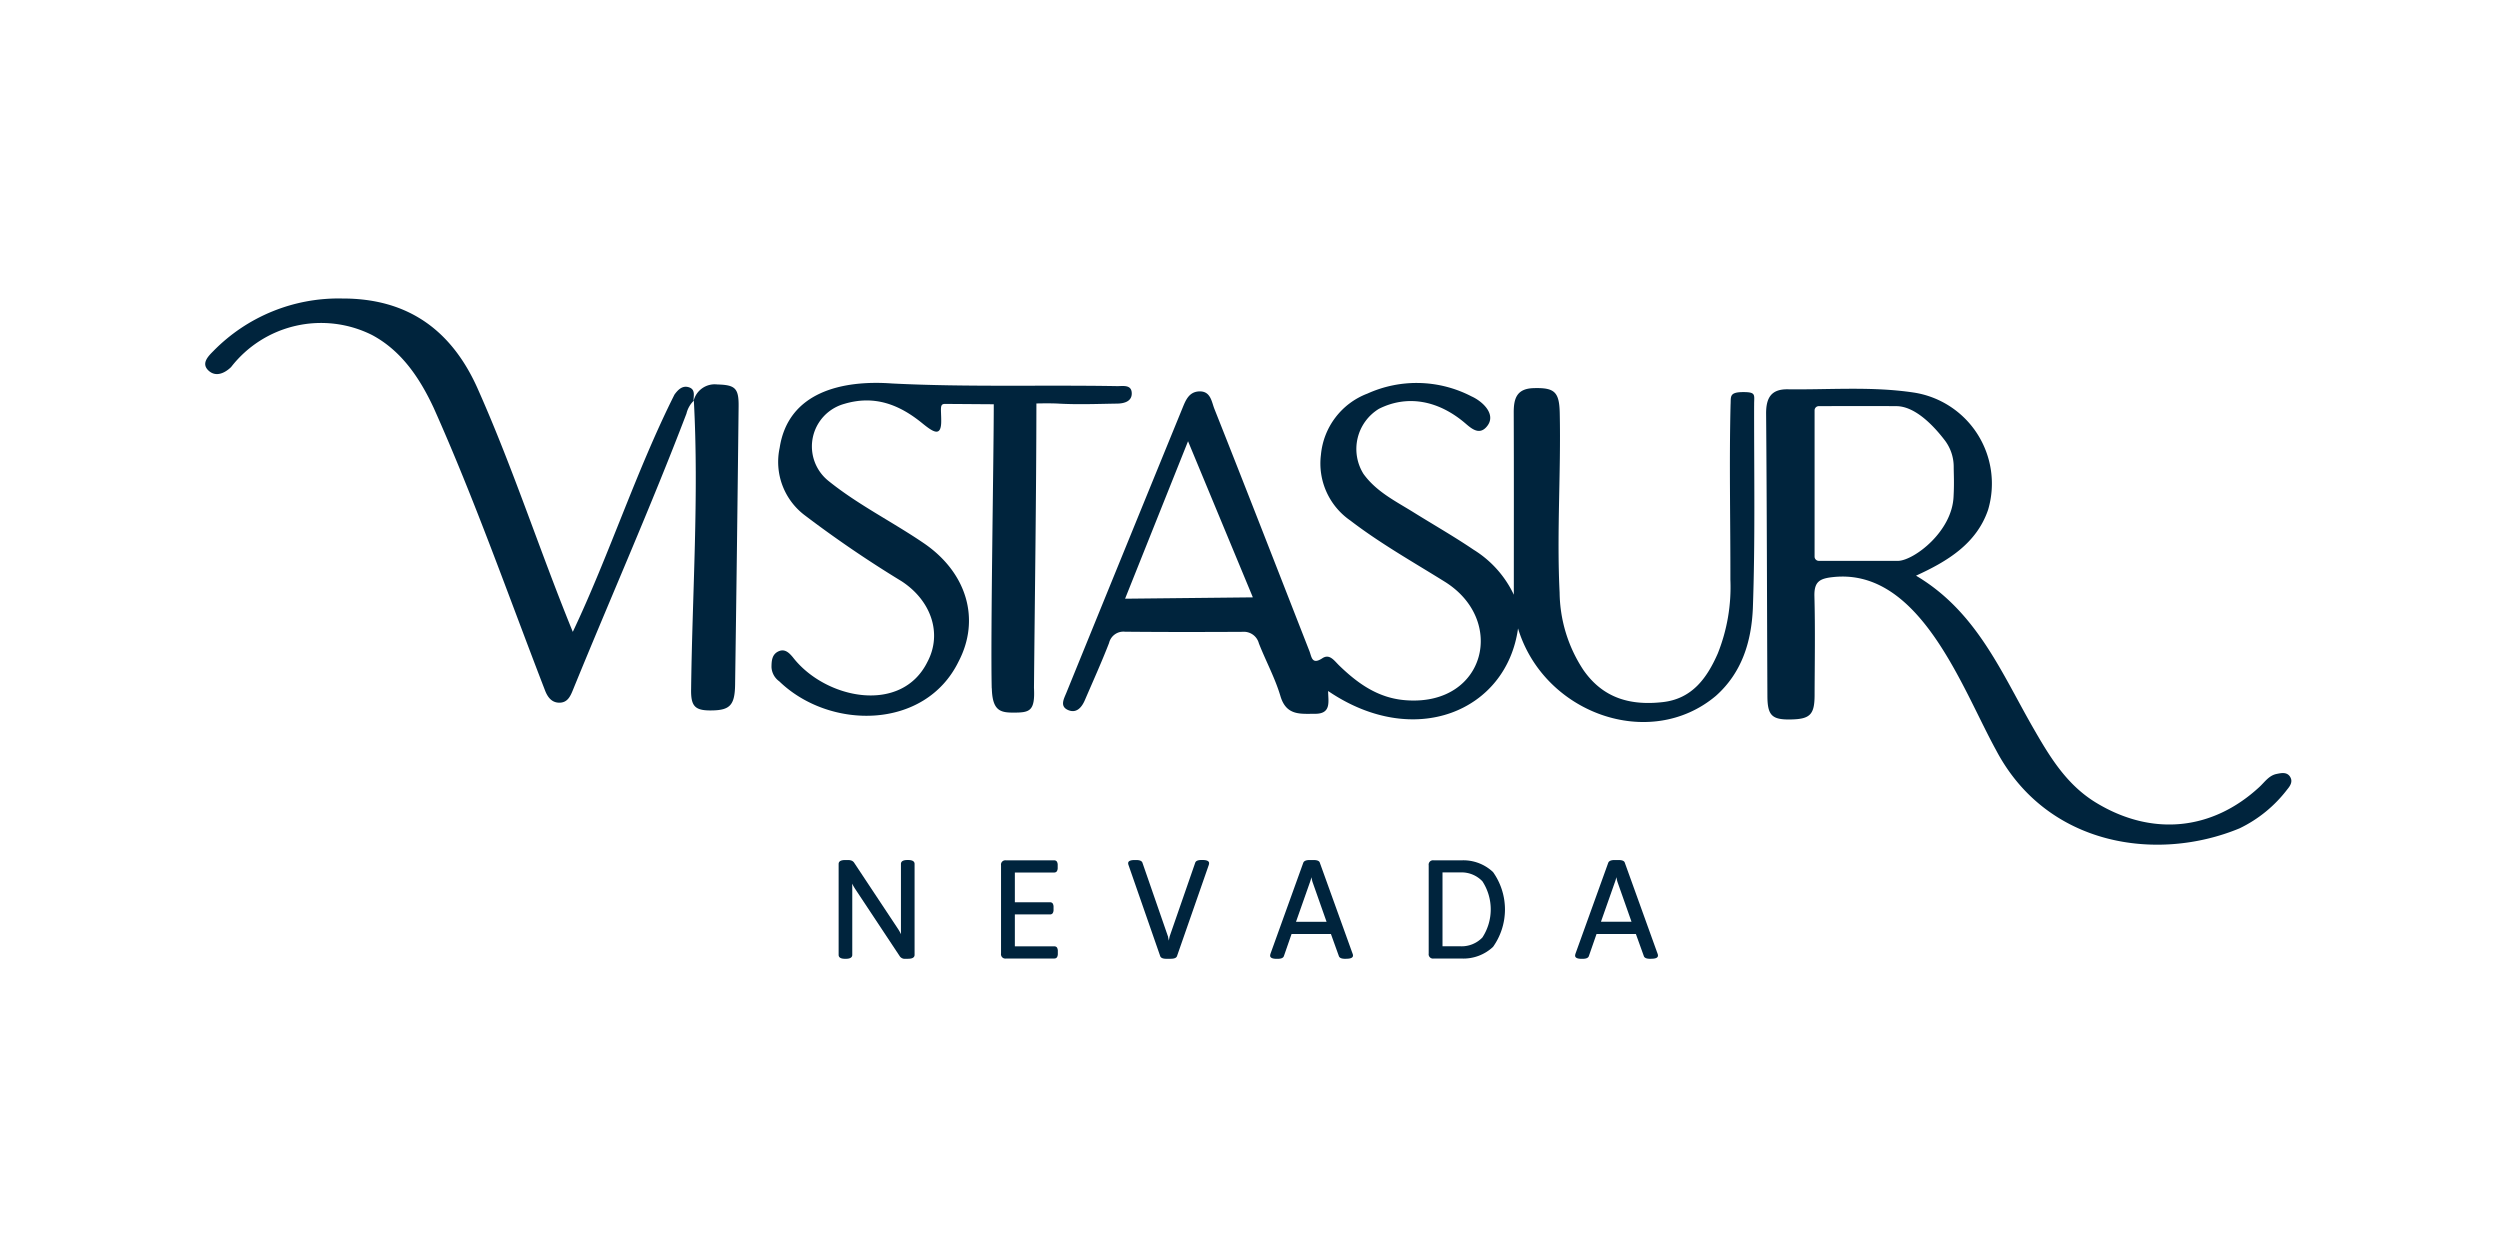 <svg xmlns="http://www.w3.org/2000/svg" xmlns:xlink="http://www.w3.org/1999/xlink" width="268" height="134" viewBox="0 0 268 134">
  <rect x="0" y="0" width="268" height="134" fill="#808080" stroke="none"/>
  <defs>
    <clipPath id="clip-path">
      <rect id="Rectángulo_28" data-name="Rectángulo 28" width="223.637" height="70.783" fill="#00243d"/>
    </clipPath>
    <clipPath id="clip-Vistasur">
      <rect width="268" height="134"/>
    </clipPath>
  </defs>
  <g id="Vistasur" clip-path="url(#clip-Vistasur)">
    <rect width="268" height="134" fill="#fff"/>
    <g id="Grupo_34" data-name="Grupo 34" transform="translate(22 32)">
      <g id="Grupo_33" data-name="Grupo 33" clip-path="url(#clip-path)">
        <path id="Trazado_187" data-name="Trazado 187" d="M188.617,177.327v-9.754q0-.325.591-.325h.31a.992.992,0,0,1,.377.059.55.55,0,0,1,.244.222l4.641,7.005a6.077,6.077,0,0,1,.488.887l.059-.015q-.03-.34-.03-1.005v-6.828q0-.325.591-.325h.1q.591,0,.591.325v9.754q0,.325-.591.325h-.3a.57.57,0,0,1-.517-.207l-4.759-7.183a6.071,6.071,0,0,1-.488-.887l-.059.015q.03.34.03,1v6.931q0,.325-.591.325h-.1q-.592,0-.591-.325" transform="translate(-120.626 -106.96)" fill="#00243d"/>
        <path id="Trazado_188" data-name="Trazado 188" d="M195.832,177.584h-.3a.654.654,0,0,1-.593-.248l-4.758-7.182a5.634,5.634,0,0,1-.364-.627c.008.195.012.432.012.71v6.931c0,.189-.118.415-.681.415h-.1c-.563,0-.681-.226-.681-.415v-9.754c0-.19.118-.415.681-.415h.31a1.071,1.071,0,0,1,.412.066.635.635,0,0,1,.285.257l4.64,7a5.624,5.624,0,0,1,.363.627c-.008-.192-.011-.427-.011-.71v-6.828c0-.19.118-.415.681-.415h.1c.563,0,.681.226.681.415v9.754c0,.189-.118.415-.681.415m-6.009-8.472.031.068a6,6,0,0,0,.48.873l4.76,7.184a.493.493,0,0,0,.442.167h.3c.5,0,.5-.177.5-.235v-9.754c0-.058,0-.235-.5-.235h-.1c-.5,0-.5.177-.5.235v6.828c0,.45.009.775.029,1l.007.076-.207.052-.031-.068a6.032,6.032,0,0,0-.48-.874L189.9,167.42a.463.463,0,0,0-.2-.189.913.913,0,0,0-.342-.052h-.31c-.5,0-.5.177-.5.235v9.754c0,.058,0,.235.5.235h.1c.5,0,.5-.177.5-.235v-6.931c0-.439-.01-.774-.029-1l-.007-.076Z" transform="translate(-120.466 -106.801)" fill="#00243d"/>
        <path id="Trazado_189" data-name="Trazado 189" d="M237.018,177.573a.468.468,0,0,1-.1-.34v-9.459a.377.377,0,0,1,.443-.443h5.158a.252.252,0,0,1,.229.1.653.653,0,0,1,.066.34v.237a.653.653,0,0,1-.066.34.252.252,0,0,1-.229.1h-4.3v3.37h3.857a.251.251,0,0,1,.229.1.653.653,0,0,1,.067.34v.236a.654.654,0,0,1-.067.34.251.251,0,0,1-.229.1h-3.857v3.606h4.316a.252.252,0,0,1,.229.1.653.653,0,0,1,.066.34v.237a.654.654,0,0,1-.066.34.252.252,0,0,1-.229.1h-5.173a.468.468,0,0,1-.34-.1" transform="translate(-151.514 -107.013)" fill="#00243d"/>
        <path id="Trazado_190" data-name="Trazado 190" d="M242.372,177.607H237.2a.464.464,0,0,1-.534-.533v-9.459a.464.464,0,0,1,.534-.533h5.158a.337.337,0,0,1,.3.145.726.726,0,0,1,.081.388v.237a.727.727,0,0,1-.081.389.337.337,0,0,1-.3.145h-4.211v3.189h3.767a.336.336,0,0,1,.3.145.726.726,0,0,1,.081.389v.236a.726.726,0,0,1-.081.389.336.336,0,0,1-.3.145h-3.767V176.3h4.225a.337.337,0,0,1,.3.145.726.726,0,0,1,.081.388v.237a.726.726,0,0,1-.081.389.337.337,0,0,1-.3.145M237.2,167.261a.292.292,0,0,0-.353.353v9.459a.292.292,0,0,0,.353.353h5.173c.1,0,.136-.035.153-.062a.558.558,0,0,0,.052-.291v-.237a.559.559,0,0,0-.052-.291c-.017-.027-.052-.062-.153-.062h-4.406V172.7h3.948c.113,0,.143-.047.153-.062a.554.554,0,0,0,.052-.291v-.236a.554.554,0,0,0-.052-.291c-.01-.015-.04-.062-.153-.062h-3.948V168.2h4.391c.1,0,.136-.035.153-.062a.558.558,0,0,0,.052-.291v-.237a.559.559,0,0,0-.052-.291c-.017-.027-.052-.062-.153-.062Z" transform="translate(-151.355 -106.853)" fill="#00243d"/>
        <path id="Trazado_191" data-name="Trazado 191" d="M278.146,177.417l-3.384-9.725a.577.577,0,0,1-.044-.192q0-.251.635-.251h.133q.517,0,.591.236l2.734,7.892.148.769H279l.163-.783,2.734-7.877q.074-.236.591-.236h.089q.636,0,.636.251a.708.708,0,0,1-.044.207l-3.384,9.71q-.074.236-.591.236h-.458q-.518,0-.592-.236" transform="translate(-175.69 -106.961)" fill="#00243d"/>
        <path id="Trazado_192" data-name="Trazado 192" d="M279.035,177.584h-.458c-.392,0-.614-.1-.677-.3l-3.384-9.724a.653.653,0,0,1-.049-.222c0-.341.546-.341.726-.341h.133c.393,0,.614.1.677.3l2.733,7.889.087.45.094-.454,2.737-7.889c.062-.2.284-.3.676-.3h.089c.18,0,.726,0,.726.341a.781.781,0,0,1-.049.235l-3.385,9.711c-.062.2-.284.3-.676.3m-3.843-10.4c-.346,0-.545.059-.545.161a.489.489,0,0,0,.039.161l3.386,9.729c.045.143.3.173.505.173h.458c.206,0,.46-.03.5-.173l3.386-9.713a.609.609,0,0,0,.039-.177c0-.1-.2-.161-.545-.161h-.089c-.206,0-.46.03-.505.173l-2.735,7.88-.174.844h-.192l-.162-.842-2.731-7.88c-.045-.146-.3-.176-.506-.176Z" transform="translate(-175.53 -106.801)" fill="#00243d"/>
        <path id="Trazado_193" data-name="Trazado 193" d="M316.946,177.4a.709.709,0,0,1,.044-.207l3.5-9.71q.089-.236.592-.236h.428q.533,0,.591.236l3.5,9.725a.49.49,0,0,1,.044.192q0,.251-.636.251H324.9q-.517,0-.591-.236l-.872-2.424h-4.345l-.842,2.424q-.075.236-.592.236h-.074q-.635,0-.635-.251m6.089-3.532-1.552-4.4a7.572,7.572,0,0,1-.177-.857h-.03a5.751,5.751,0,0,1-.221.857l-1.552,4.4Z" transform="translate(-202.696 -106.961)" fill="#00243d"/>
        <path id="Trazado_194" data-name="Trazado 194" d="M324.856,177.584h-.118c-.393,0-.614-.1-.677-.3l-.849-2.361h-4.218l-.821,2.363c-.063.2-.284.3-.677.3h-.074c-.18,0-.726,0-.726-.341a.786.786,0,0,1,.049-.235l3.5-9.712c.074-.2.3-.3.676-.3h.428c.149,0,.6,0,.678.3l3.5,9.716a.575.575,0,0,1,.05.223c0,.341-.547.341-.726.341m-5.99-2.841h4.472l.894,2.483c.046.147.3.177.506.177h.118c.347,0,.546-.059.546-.161a.406.406,0,0,0-.037-.157l-3.505-9.729c-.037-.148-.3-.177-.506-.177h-.428c-.2,0-.452.031-.507.178l-3.5,9.709a.6.6,0,0,0-.039.176c0,.1.2.161.545.161h.074c.205,0,.46-.03.505-.173ZM323,173.8h-3.787l1.594-4.524a5.7,5.7,0,0,0,.218-.845l.014-.072h.18l.013.075a7.356,7.356,0,0,0,.174.845Zm-3.532-.18h3.278l-1.51-4.284a4.863,4.863,0,0,1-.115-.5,4.06,4.06,0,0,1-.145.5Z" transform="translate(-202.537 -106.801)" fill="#00243d"/>
        <path id="Trazado_195" data-name="Trazado 195" d="M364.2,177.573a.467.467,0,0,1-.1-.34v-9.459a.378.378,0,0,1,.444-.443h2.985a4.515,4.515,0,0,1,3.318,1.234,6.846,6.846,0,0,1,0,7.885,4.529,4.529,0,0,1-3.318,1.227h-2.985a.466.466,0,0,1-.34-.1m3.222-1.02a3.152,3.152,0,0,0,2.409-.975,5.6,5.6,0,0,0,0-6.141,3.14,3.14,0,0,0-2.409-.983H365.4v8.1Z" transform="translate(-232.85 -107.013)" fill="#00243d"/>
        <path id="Trazado_196" data-name="Trazado 196" d="M367.365,177.607H364.38a.464.464,0,0,1-.534-.533v-9.459a.464.464,0,0,1,.534-.533h2.985a4.62,4.62,0,0,1,3.381,1.26,6.929,6.929,0,0,1,0,8.013,4.636,4.636,0,0,1-3.381,1.253m-2.985-10.345a.292.292,0,0,0-.353.353v9.459a.292.292,0,0,0,.353.353h2.985a4.462,4.462,0,0,0,3.255-1.2,6.765,6.765,0,0,0,0-7.756,4.446,4.446,0,0,0-3.255-1.208Zm2.882,9.222h-2.115V168.2h2.115a3.239,3.239,0,0,1,2.475,1.011,5.683,5.683,0,0,1,0,6.264,3.252,3.252,0,0,1-2.475,1m-1.935-.18h1.935a3.08,3.08,0,0,0,2.343-.947,5.521,5.521,0,0,0,0-6.018,3.067,3.067,0,0,0-2.343-.954h-1.935Z" transform="translate(-232.69 -106.853)" fill="#00243d"/>
        <path id="Trazado_197" data-name="Trazado 197" d="M407.637,177.4a.709.709,0,0,1,.044-.207l3.5-9.71q.089-.236.591-.236h.429q.532,0,.591.236l3.5,9.725a.49.49,0,0,1,.044.192q0,.251-.635.251h-.118q-.517,0-.591-.236l-.872-2.424H409.78l-.842,2.424q-.074.236-.591.236h-.074q-.636,0-.636-.251m6.089-3.532-1.552-4.4a7.565,7.565,0,0,1-.177-.857h-.03a5.7,5.7,0,0,1-.222.857l-1.552,4.4Z" transform="translate(-260.696 -106.961)" fill="#00243d"/>
        <path id="Trazado_198" data-name="Trazado 198" d="M415.548,177.584h-.118c-.393,0-.614-.1-.677-.3l-.849-2.361h-4.218l-.821,2.363c-.062.2-.284.3-.676.3h-.074c-.18,0-.726,0-.726-.341a.787.787,0,0,1,.049-.235l3.5-9.712c.075-.2.3-.3.676-.3h.429c.149,0,.6,0,.678.3l3.5,9.716a.575.575,0,0,1,.05.223c0,.341-.546.341-.726.341m-5.991-2.841h4.473l.894,2.483c.046.147.3.177.506.177h.118c.346,0,.545-.059.545-.161a.406.406,0,0,0-.037-.157l-3.5-9.729c-.037-.148-.3-.177-.506-.177h-.429c-.2,0-.452.031-.507.178l-3.5,9.709a.6.6,0,0,0-.039.176c0,.1.2.161.545.161h.074c.206,0,.46-.03.505-.173Zm4.137-.943h-3.787l1.594-4.524a5.614,5.614,0,0,0,.218-.845l.014-.072h.18l.013.075a7.34,7.34,0,0,0,.174.845Zm-3.532-.18h3.278l-1.51-4.284a4.868,4.868,0,0,1-.115-.5,3.906,3.906,0,0,1-.145.5Z" transform="translate(-260.537 -106.801)" fill="#00243d"/>
        <path id="Trazado_199" data-name="Trazado 199" d="M329.193,27.515c-.022-1.1.278-1.42-1.16-1.42-1.545,0-1.314.5-1.368,1.348-.154,6.242-.007,12.494-.02,18.739a19.184,19.184,0,0,1-1.351,7.934c-1.142,2.6-2.728,4.855-5.891,5.212-3.445.389-6.389-.388-8.514-3.439a15.353,15.353,0,0,1-2.55-8.3c-.319-6.422.153-12.844.013-19.267-.049-2.27-.577-2.718-2.813-2.65-1.828.056-2.125,1.144-2.119,2.646.025,6.5.01,13,.01,19.5a11.378,11.378,0,0,0-4.315-4.826c-2.081-1.412-4.273-2.661-6.41-3.993-1.927-1.2-4-2.208-5.387-4.126a5.045,5.045,0,0,1,1.654-6.986c3.014-1.514,6.367-.94,9.308,1.6.667.576,1.442,1.191,2.189.376,1.2-1.3-.349-2.759-1.582-3.311a12.765,12.765,0,0,0-11.141-.3,7.773,7.773,0,0,0-4.993,6.559,7.43,7.43,0,0,0,3.148,7.051c3.2,2.454,6.7,4.428,10.106,6.549,6.629,4.11,4.406,13.227-3.954,12.731-3.042-.156-5.291-1.744-7.354-3.746-.517-.5-1.014-1.283-1.791-.771-1.134.747-1.148-.143-1.394-.772-3.388-8.661-6.757-17.33-10.189-25.973-.293-.739-.389-1.91-1.629-1.858-1.1.047-1.451.964-1.792,1.8q-6.233,15.249-12.442,30.507c-.268.658-.737,1.464.2,1.858.886.371,1.446-.285,1.784-1.071.876-2.037,1.791-4.059,2.593-6.125a1.583,1.583,0,0,1,1.712-1.208c4.2.04,8.409.036,12.613.012a1.659,1.659,0,0,1,1.735,1.235c.746,1.9,1.736,3.717,2.313,5.661.629,2.115,2.146,1.889,3.719,1.891,1.766,0,1.4-1.319,1.391-2.443,9.28,6.317,19.133,2.151,20.359-6.709,2.751,9.1,14.109,13.2,21.209,7.229,2.794-2.488,3.8-5.8,3.963-9.346.26-7.254.125-14.528.136-21.79M261.757,48.244l6.749-16.882L275.454,48.1Z" transform="translate(-163.148 -16.063)" fill="#00243d"/>
        <path id="Trazado_200" data-name="Trazado 200" d="M520.385,68.46c-.342-.574-.951-.436-1.465-.332-.817.164-1.271.867-1.837,1.391-5.113,4.735-11.6,5.3-17.536,1.678-3.177-1.941-4.969-4.955-6.732-8.024-3.41-5.937-6.049-12.451-12.549-16.3,3.352-1.532,6.481-3.414,7.725-7.057a9.877,9.877,0,0,0-8-12.579c-4.473-.668-8.985-.285-13.481-.344-1.788-.024-2.328.936-2.314,2.638.084,10.085.09,20.171.138,30.256.01,2.092.5,2.542,2.53,2.5s2.521-.513,2.529-2.576c.013-3.542.074-7.086-.019-10.625-.042-1.6.574-1.923,2.088-2.071,9.255-.911,13.741,11.932,17.361,18.514,5.425,10.361,17.3,12.091,26.135,8.426a14.135,14.135,0,0,0,5.118-4.186c.315-.373.594-.826.306-1.31M478.414,45.284h-8.553a.454.454,0,0,1-.469-.438V29.138a.452.452,0,0,1,.465-.438c1.417-.006,5.736-.02,8.314,0,2.036.017,4.023,2.153,5.157,3.633a4.693,4.693,0,0,1,.978,2.863c0,.687.066,1.7-.014,3.17-.142,3.771-4.189,6.81-5.878,6.916" transform="translate(-296.869 -17.161)" fill="#00243d"/>
        <path id="Trazado_201" data-name="Trazado 201" d="M52.381,10.948c.553,10.292-.167,20.6-.293,30.9-.041,1.911.421,2.349,2.293,2.31s2.391-.588,2.422-2.752q.213-14.926.377-29.852c.022-1.96-.386-2.288-2.289-2.34a2.33,2.33,0,0,0-2.546,1.8c-.015-.57.262-1.293-.55-1.514-.679-.185-1.136.314-1.491.8-4.087,8.14-7.013,17.248-10.9,25.436C35.9,27.162,33.069,18.37,29.311,9.9c-2.77-6.4-7.479-9.919-14.625-9.9A18.766,18.766,0,0,0,.9,5.606C.331,6.179-.481,6.959.365,7.737c.751.69,1.695.307,2.41-.39A12.207,12.207,0,0,1,17.857,3.9C21.028,5.58,23,8.531,24.488,11.717c4.431,9.907,8.024,20.167,11.936,30.29.264.69.7,1.324,1.539,1.321.861,0,1.169-.659,1.457-1.367,4.03-9.884,8.359-19.646,12.168-29.622a2.838,2.838,0,0,1,.793-1.392" transform="translate(0 0)" fill="#00243d"/>
        <path id="Trazado_202" data-name="Trazado 202" d="M192.031,57.828c.058,2.392.9,2.606,2.31,2.606,1.749,0,2.339-.136,2.209-2.665.092-10.034.249-20.493.261-30.474,0,0,1.408-.04,2.362.014,2.1.118,4.2.032,6.3,0,.752-.013,1.587-.234,1.559-1.128-.029-.941-.959-.738-1.564-.746-8.038-.141-16.1.124-24.13-.284-5.3-.386-11.126.881-12.049,6.894a7.166,7.166,0,0,0,2.67,7.221,122.96,122.96,0,0,0,10.4,7.085c3.162,2.061,4.384,5.593,2.776,8.632-2.8,5.682-10.973,3.995-14.43-.481-.389-.463-.85-.947-1.532-.64-.711.32-.756,1.015-.761,1.7a1.989,1.989,0,0,0,.829,1.514c5.423,5.249,15.622,5.219,19.213-2.093,2.416-4.6.849-9.595-3.7-12.7-3.368-2.3-7.048-4.116-10.236-6.688a4.735,4.735,0,0,1,1.7-8.259c3.235-.968,5.894.075,8.337,2.061,1.192.969,2.052,1.541,2.052-.208,0-1.341-.187-1.845.388-1.845,1.024,0,4.593.034,5.245.034,0,5.677-.354,24.633-.219,30.455" transform="translate(-107.708 -16.042)" fill="#00243d"/>
      </g>
    </g>
  </g>
</svg>

